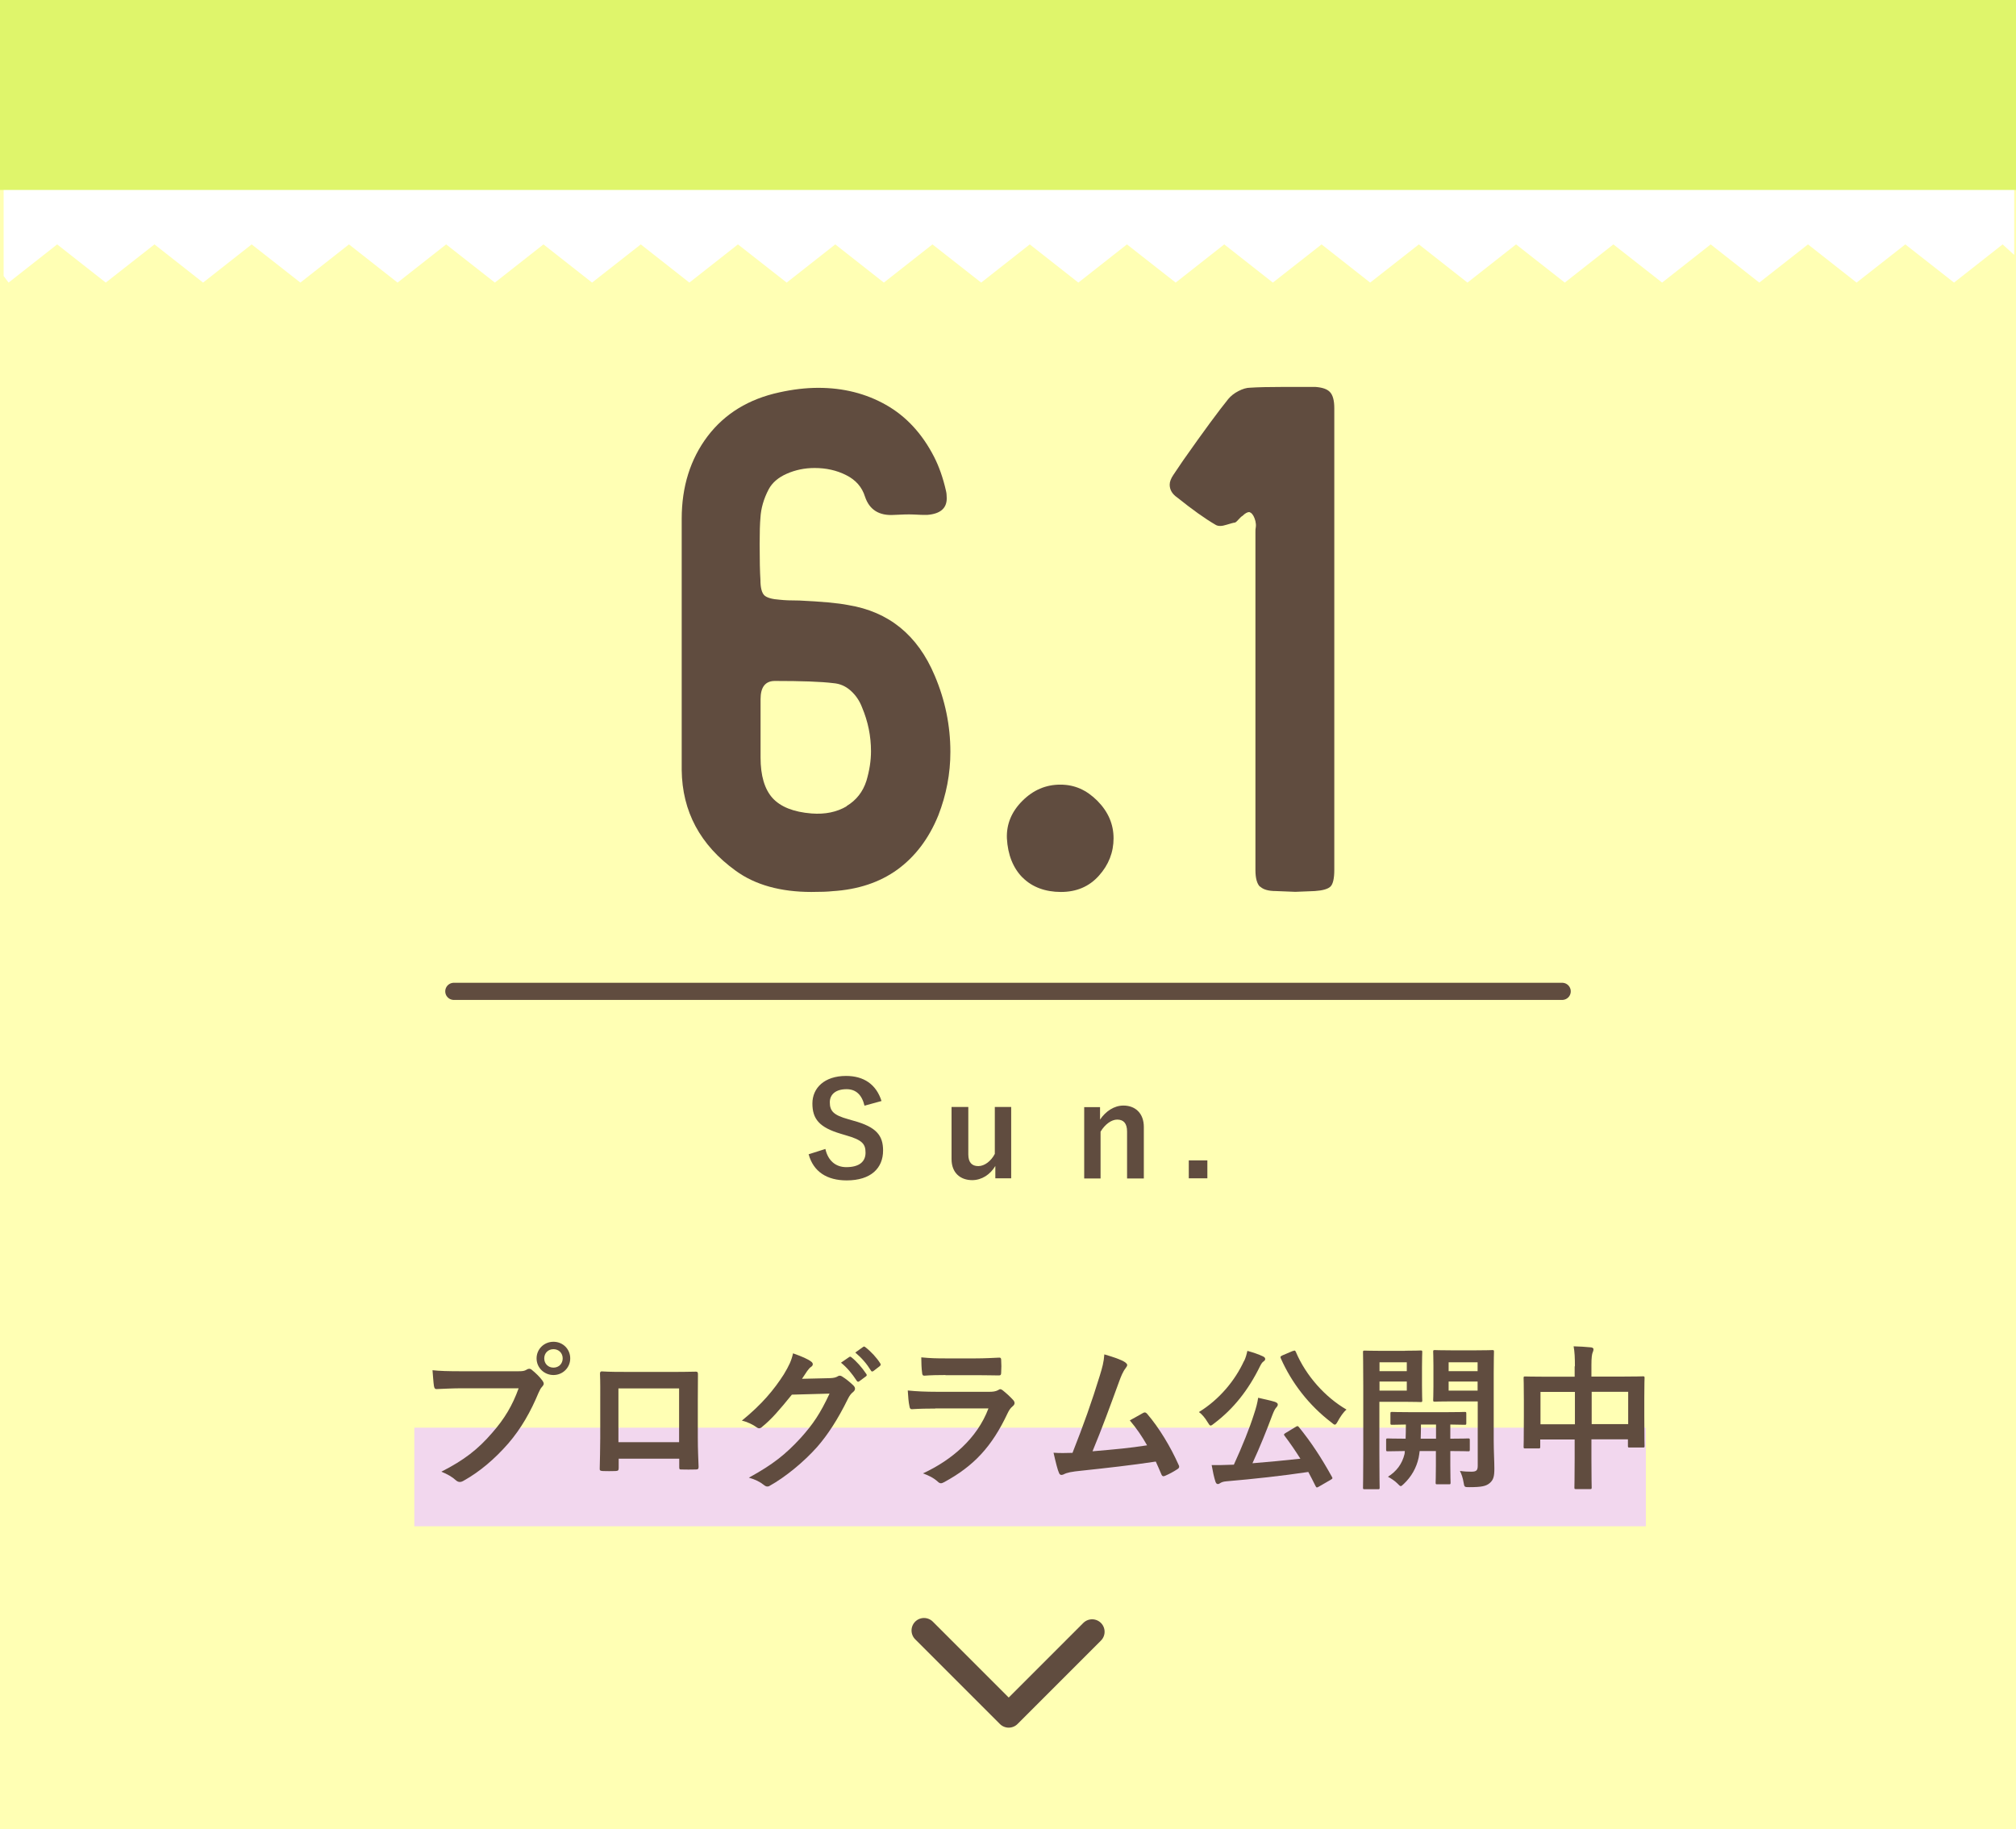<?xml version="1.0" encoding="UTF-8"?><svg id="_レイヤー_2" xmlns="http://www.w3.org/2000/svg" xmlns:xlink="http://www.w3.org/1999/xlink" viewBox="0 0 155.17 140.79"><defs><style>.cls-1{filter:url(#drop-shadow-1);}.cls-2{fill:#ffffb4;}.cls-3{stroke-width:1.92px;}.cls-3,.cls-4{fill:none;stroke:#604c3f;stroke-linecap:round;stroke-linejoin:round;}.cls-5{fill:#f2d7ee;}.cls-4{stroke-width:1.32px;}.cls-6{fill:#fff;}.cls-7{fill:#dff56b;}.cls-8{fill:#604c3f;}</style><filter id="drop-shadow-1" x="-1.75" y="1.75" width="159" height="22" filterUnits="userSpaceOnUse"><feOffset dx="0" dy=".98"/><feGaussianBlur result="blur" stdDeviation=".49"/><feFlood flood-color="#6e99ce" flood-opacity=".5"/><feComposite in2="blur" operator="in"/><feComposite in="SourceGraphic"/></filter></defs><g id="_スケジュール_開催後"><rect class="cls-2" y="0" width="155.17" height="140.79"/><g class="cls-1"><polygon class="cls-6" points="4.4 17.83 8.14 20.77 11.89 17.83 15.63 20.77 19.37 17.83 23.12 20.77 26.86 17.83 30.6 20.77 34.34 17.83 38.09 20.77 41.83 17.83 45.57 20.77 49.32 17.83 53.06 20.77 56.8 17.83 60.55 20.77 64.29 17.83 68.03 20.77 71.77 17.83 75.52 20.77 79.26 17.83 83 20.77 86.74 17.83 90.49 20.77 94.23 17.83 97.97 20.77 101.72 17.83 105.46 20.77 109.21 17.83 112.95 20.77 116.69 17.83 120.44 20.77 124.18 17.83 127.93 20.77 131.67 17.83 135.41 20.77 139.16 17.83 142.9 20.77 146.65 17.83 150.4 20.77 154.14 17.83 155.03 18.64 155.03 2.93 .28 2.93 .28 20.26 .66 20.77 4.4 17.83"/></g><rect class="cls-7" width="155.17" height="14.62"/><line class="cls-4" x1="34.93" y1="76.3" x2="120.24" y2="76.3"/><rect class="cls-5" x="31.89" y="109.88" width="94.79" height="7.59"/><path class="cls-8" d="M35.61,106.85c-.78,0-1.46.04-1.98.06-.16.01-.2-.07-.23-.24-.04-.24-.08-.86-.11-1.21.54.06,1.17.08,2.3.08h4.28c.36,0,.49-.02.66-.12.07-.05.14-.07.2-.07.07,0,.14.02.2.08.31.25.61.54.82.83.06.08.1.16.1.24,0,.07-.04.14-.12.23-.11.11-.17.23-.28.47-.59,1.42-1.32,2.73-2.33,3.9-1.03,1.18-2.19,2.17-3.41,2.85-.11.07-.22.11-.32.11-.1,0-.2-.04-.3-.13-.28-.26-.67-.48-1.12-.66,1.75-.89,2.82-1.72,3.92-3,.94-1.07,1.55-2.09,2.03-3.42h-4.33ZM43.89,104.55c0,.72-.58,1.28-1.29,1.28s-1.3-.56-1.3-1.28.58-1.28,1.3-1.28,1.29.56,1.29,1.28ZM41.89,104.55c0,.41.3.71.71.71s.71-.3.71-.71-.3-.71-.71-.71-.71.3-.71.71Z"/><path class="cls-8" d="M47.62,112.27v.71c0,.2-.05.23-.26.24-.3.01-.65.01-.95,0-.2-.01-.26-.04-.25-.18.01-.62.04-1.48.04-2.39v-2.94c0-.65.01-1.29-.02-1.99,0-.12.05-.17.13-.17.64.04,1.34.04,2.15.04h2.85c.78,0,1.69,0,2.25-.02.13,0,.17.06.16.24,0,.59-.01,1.24-.01,1.94v2.87c0,1.04.04,1.63.06,2.28,0,.17-.06.2-.23.2-.36.01-.74.01-1.1,0-.14,0-.16-.02-.16-.19v-.64h-4.65ZM52.27,106.86h-4.67v4.14h4.67v-4.14Z"/><path class="cls-8" d="M63.88,106.07c.31-.01.47-.06.6-.14.05-.04.1-.05.16-.05s.12.02.19.07c.3.19.58.42.82.65.11.1.16.19.16.28,0,.1-.06.18-.14.25-.17.13-.29.3-.4.52-.8,1.63-1.57,2.79-2.37,3.71-1.03,1.16-2.46,2.33-3.65,2.99-.07.05-.13.06-.19.06-.1,0-.18-.05-.28-.13-.3-.24-.67-.42-1.14-.55,1.87-1.03,2.82-1.79,3.99-3.06.95-1.06,1.5-1.87,2.22-3.41l-2.9.08c-.98,1.21-1.58,1.9-2.27,2.46-.08.08-.17.13-.25.13-.06,0-.12-.02-.18-.07-.3-.22-.74-.43-1.15-.52,1.56-1.27,2.48-2.39,3.23-3.56.4-.67.58-1.04.71-1.62.68.24,1.14.44,1.4.64.08.06.12.13.12.2s-.04.14-.13.2c-.12.07-.2.2-.3.32-.13.2-.25.38-.4.6l2.16-.05ZM65.36,104.45c.06-.05.11-.04.18.02.37.29.8.77,1.14,1.28.05.07.05.13-.04.19l-.5.37c-.08.06-.14.05-.2-.04-.36-.55-.74-1.01-1.21-1.39l.64-.44ZM66.43,103.67c.07-.05.11-.04.18.02.44.34.88.82,1.14,1.24.05.07.06.14-.04.22l-.48.37c-.1.07-.16.04-.2-.04-.32-.52-.71-.97-1.2-1.38l.6-.43Z"/><path class="cls-8" d="M71.98,108.41c-.6,0-1.2.01-1.8.05-.11,0-.16-.07-.18-.23-.07-.3-.1-.74-.13-1.21.68.07,1.42.1,2.21.1h4.11c.2,0,.44-.02.64-.13.06-.05.11-.07.16-.07.06,0,.12.04.18.08.29.23.61.53.8.74.08.08.12.17.12.25,0,.07-.04.16-.13.23-.19.16-.28.29-.41.56-1.2,2.55-2.58,4.05-4.89,5.3-.1.05-.17.08-.24.08-.08,0-.17-.05-.26-.14-.32-.29-.71-.47-1.12-.62,2.22-1.03,4.17-2.69,5.04-5h-4.09ZM72.78,105.83c-.54,0-1.14.01-1.64.05-.12,0-.16-.07-.17-.26-.04-.25-.06-.78-.06-1.15.73.07,1.09.08,1.97.08h2.16c.78,0,1.42-.04,1.88-.06.11,0,.14.06.14.19.02.3.02.64,0,.94,0,.2-.04.25-.22.24-.4,0-.96-.02-1.69-.02h-2.38Z"/><path class="cls-8" d="M86.62,104.87c.08.06.14.12.14.19,0,.06-.04.14-.12.24-.22.28-.36.65-.49,1-.67,1.83-1.31,3.6-2.06,5.4,1.85-.16,2.85-.25,4.2-.46-.37-.66-.82-1.32-1.33-1.92.36-.19.71-.4,1.04-.58.13-.07.2-.02.29.07.94,1.09,1.83,2.59,2.42,3.92.04.06.05.11.05.16,0,.07-.05.14-.16.2-.29.19-.59.35-.91.49-.05.02-.1.04-.14.04-.07,0-.13-.06-.17-.17-.14-.34-.28-.65-.42-.96-1.92.29-3.74.49-5.7.7-.79.08-1.12.14-1.4.29-.16.07-.29.05-.35-.12-.1-.2-.25-.8-.42-1.55.48.04.98.02,1.46.01.85-2.15,1.48-3.92,2.1-5.94.19-.62.31-1.04.35-1.64.73.22,1.25.38,1.62.62Z"/><path class="cls-8" d="M95.76,104.75c.12-.25.18-.47.25-.78.43.12.86.26,1.19.42.13.06.18.12.18.2,0,.07-.02.12-.11.18-.12.08-.19.2-.28.37-.91,1.86-2.05,3.29-3.53,4.41-.13.11-.22.17-.28.17-.07,0-.12-.08-.23-.26-.2-.34-.46-.64-.67-.78,1.58-.97,2.78-2.43,3.47-3.93ZM99.73,109.82c.07-.04.11-.06.14-.06.02,0,.05.02.1.07.97,1.2,1.73,2.36,2.55,3.84.06.11.06.13-.11.23l-.9.52c-.06.04-.11.06-.14.06-.05,0-.07-.02-.11-.1-.18-.37-.37-.73-.56-1.09-2.01.3-4.2.54-6.31.72-.24.02-.36.07-.46.13-.08.06-.13.08-.2.08-.08,0-.14-.07-.18-.19-.11-.34-.2-.77-.29-1.27.46.01.89,0,1.37-.02.11,0,.23-.01.34-.01.65-1.42,1.22-2.84,1.55-3.89.16-.48.26-.85.32-1.26.47.11.88.19,1.28.31.13.05.23.11.23.2,0,.08-.02.13-.1.22-.11.12-.18.25-.31.58-.43,1.15-.96,2.48-1.54,3.73,1.22-.1,2.51-.22,3.69-.35-.38-.6-.78-1.19-1.22-1.77-.07-.1-.06-.12.1-.22l.76-.46ZM99.5,103.99c.16-.07.18-.06.24.06.79,1.86,2.27,3.49,3.9,4.44-.23.18-.48.55-.67.9-.1.18-.16.26-.23.26-.06,0-.13-.06-.25-.16-1.75-1.33-3.08-3.07-3.91-4.95-.05-.13-.02-.14.12-.22l.8-.34Z"/><path class="cls-8" d="M108.14,103.96c.79,0,1.14-.02,1.21-.02.11,0,.12.01.12.13,0,.08-.02.42-.02,1.15v1.42c0,.73.02,1.07.02,1.14,0,.12-.01.13-.12.13-.07,0-.42-.02-1.21-.02h-1.97v4.01c0,1.68.02,2.51.02,2.59,0,.12-.01.13-.13.13h-1.02c-.12,0-.13-.01-.13-.13,0-.08.02-.91.02-2.59v-5.21c0-1.68-.02-2.53-.02-2.61,0-.12.01-.13.13-.13.08,0,.54.02,1.43.02h1.67ZM106.18,104.85v.68h2.1v-.68h-2.1ZM108.28,106.33h-2.1v.7h2.1v-.7ZM109.27,111.68c-.02.19-.05.36-.08.52-.17.78-.56,1.46-1.14,2.01-.12.11-.18.17-.23.17-.07,0-.13-.07-.28-.22-.19-.19-.48-.38-.71-.5.66-.42,1.09-.98,1.28-1.76l.02-.22c-.91.01-1.25.02-1.31.02-.12,0-.13-.01-.13-.14v-.72c0-.12.01-.13.13-.13.06,0,.41.02,1.37.02.01-.3.02-.67.02-1.09-.72.01-1,.02-1.05.02-.13,0-.14-.01-.14-.13v-.73c0-.12.01-.13.14-.13.07,0,.43.02,1.5.02h2.57c1.07,0,1.43-.02,1.5-.02.12,0,.13.01.13.13v.73c0,.12-.01.13-.13.13-.06,0-.36-.01-1.1-.02v1.09c.95,0,1.31-.02,1.37-.02.12,0,.13.01.13.13v.72c0,.13-.01.14-.13.14-.06,0-.42-.02-1.37-.02v1.12c0,.83.02,1.22.02,1.3,0,.13-.01.14-.13.14h-.89c-.12,0-.13-.01-.13-.14,0-.07.02-.47.02-1.3v-1.12h-1.26ZM110.53,110.73v-1.09h-1.16c0,.41-.01.78-.02,1.09h1.19ZM114.97,110.85c0,.84.05,1.61.05,2.19s-.07.86-.35,1.1c-.28.24-.62.32-1.58.32-.37,0-.38,0-.44-.37-.06-.36-.16-.64-.28-.88.34.05.61.06.88.06.4,0,.49-.11.49-.47v-4.94h-1.97c-.94,0-1.25.02-1.32.02-.13,0-.14-.01-.14-.13,0-.07.02-.34.02-1.04v-1.61c0-.7-.02-.97-.02-1.06,0-.12.01-.13.14-.13.07,0,.38.02,1.32.02h1.76c.94,0,1.26-.02,1.33-.02.12,0,.13.01.13.13,0,.08-.02.59-.02,1.64v5.15ZM111.5,104.85v.68h2.23v-.68h-2.23ZM113.73,106.33h-2.23v.7h2.23v-.7Z"/><path class="cls-8" d="M121.22,105.16c0-.67-.02-1.1-.1-1.54.44.01.92.04,1.33.08.11.01.2.06.2.14s-.02.17-.06.24c-.06.14-.1.41-.1.97v.9h2.33c1.15,0,1.55-.02,1.63-.02.12,0,.13.01.13.13,0,.07-.02.44-.02,1.49v1.39c0,1.92.02,2.27.02,2.34,0,.12-.01.13-.13.13h-1.02c-.12,0-.13-.01-.13-.13v-.5h-2.81v1.48c0,1.43.02,2.16.02,2.22,0,.12-.01.13-.13.13h-1.07c-.12,0-.13-.01-.13-.13,0-.07.02-.78.02-2.19v-1.5h-2.65v.55c0,.13-.01.14-.13.14h-1.02c-.12,0-.13-.01-.13-.14,0-.07.02-.43.02-2.35v-1.24c0-1.22-.02-1.61-.02-1.68,0-.12.01-.13.13-.13.08,0,.48.02,1.63.02h2.17v-.8ZM118.57,109.62h2.65v-2.49h-2.65v2.49ZM122.51,107.12v2.49h2.81v-2.49h-2.81Z"/><polyline class="cls-3" points="71.12 125.49 77.64 132.01 84.06 125.59"/><path class="cls-8" d="M62.47,68.65c-2.39,0-4.34-.54-5.84-1.63-2.74-1.98-4.12-4.56-4.16-7.75v-19.34c0-2.48.67-4.6,1.99-6.35,1.33-1.75,3.17-2.87,5.52-3.38,1.04-.23,2.04-.35,3.01-.35,1.93,0,3.66.44,5.2,1.31,1.54.87,2.78,2.2,3.7,3.99.38.74.69,1.61.92,2.62.04.16.06.35.06.58,0,.78-.5,1.2-1.5,1.28-.27,0-.62,0-1.04-.03-.42-.02-.92,0-1.5.03-1.16.08-1.91-.39-2.25-1.4-.23-.74-.71-1.29-1.45-1.66-.73-.37-1.54-.55-2.43-.55-.77,0-1.48.15-2.14.44-.66.29-1.12.69-1.39,1.19-.39.74-.6,1.48-.64,2.21-.04.43-.06,1.11-.06,2.04,0,1.2.02,2.12.06,2.74,0,.58.1.97.29,1.17.19.19.6.31,1.21.35.35.04.85.06,1.5.06,1.7.08,2.95.19,3.76.35,3.12.51,5.34,2.31,6.65,5.42.81,1.9,1.21,3.86,1.21,5.88,0,1.67-.31,3.3-.93,4.89-.73,1.79-1.78,3.17-3.15,4.17-1.37.99-3.04,1.54-5,1.66-.35.04-.89.06-1.62.06ZM65.16,62.04c.75-.45,1.26-1.1,1.53-1.95.23-.78.35-1.53.35-2.27,0-1.17-.23-2.29-.69-3.38-.19-.5-.48-.93-.87-1.28-.39-.35-.83-.54-1.33-.58-.96-.12-2.47-.17-4.51-.17-.73,0-1.1.47-1.1,1.4v4.49c0,1.4.31,2.44.92,3.12.62.68,1.62,1.08,3.01,1.19,1.04.08,1.94-.11,2.69-.55Z"/><path class="cls-8" d="M78.71,67.55c-.73-.74-1.14-1.75-1.21-3.03-.04-1.09.36-2.05,1.19-2.88.83-.83,1.8-1.25,2.92-1.25s2.03.42,2.86,1.25c.83.84,1.24,1.8,1.24,2.88s-.38,2.05-1.13,2.88c-.75.84-1.73,1.25-2.92,1.25s-2.22-.37-2.95-1.11Z"/><path class="cls-8" d="M96.98,68.25c-.23-.23-.35-.66-.35-1.28v-26.04c0-.12,0-.24.03-.38.02-.14,0-.28-.03-.44-.08-.31-.19-.52-.35-.64l-.12-.06c-.15,0-.33.1-.52.29-.08.04-.17.13-.29.26-.12.14-.21.22-.29.26-.08,0-.3.06-.66.17-.37.12-.65.12-.84,0-.81-.47-1.79-1.17-2.95-2.1-.39-.27-.58-.6-.58-.99,0-.23.1-.48.29-.76l.75-1.11c1.58-2.25,2.74-3.82,3.47-4.72.19-.23.45-.44.78-.61.33-.17.63-.26.9-.26.58-.04,1.43-.06,2.54-.06h2.49c.54.04.92.17,1.13.41.21.23.32.64.32,1.22v35.54c0,.66-.1,1.09-.29,1.28-.19.19-.6.31-1.21.35l-1.5.06-1.5-.06c-.58,0-.98-.12-1.21-.35Z"/><path class="cls-8" d="M66.54,85.1c-.2-.84-.66-1.27-1.38-1.27-.82,0-1.29.39-1.29,1.01,0,.68.3.99,1.42,1.3l.41.12c1.77.48,2.27,1.15,2.27,2.29,0,1.36-.94,2.3-2.8,2.3-1.51,0-2.56-.66-2.93-2.01l1.29-.41c.2.9.79,1.4,1.61,1.4,1.02,0,1.48-.44,1.48-1.11s-.24-.98-1.51-1.34l-.4-.12c-1.65-.49-2.18-1.14-2.18-2.33s.92-2.12,2.59-2.12c1.36,0,2.32.64,2.73,1.93l-1.31.36Z"/><path class="cls-8" d="M77.83,90.69h-1.22v-.95c-.39.66-1.05,1.09-1.78,1.09-.89,0-1.59-.54-1.59-1.62v-4.01h1.29v3.65c0,.62.28.9.77.9s.99-.4,1.27-.94v-3.61h1.26v5.49Z"/><path class="cls-8" d="M84.67,86.17c.44-.65,1.09-1.08,1.8-1.08.91,0,1.57.59,1.57,1.65v3.96h-1.29v-3.61c0-.63-.27-.92-.76-.92-.44,0-.94.36-1.28.93v3.6h-1.26v-5.49h1.22v.96Z"/><path class="cls-8" d="M92.93,90.69h-1.43v-1.38h1.43v1.38Z"/></g></svg>